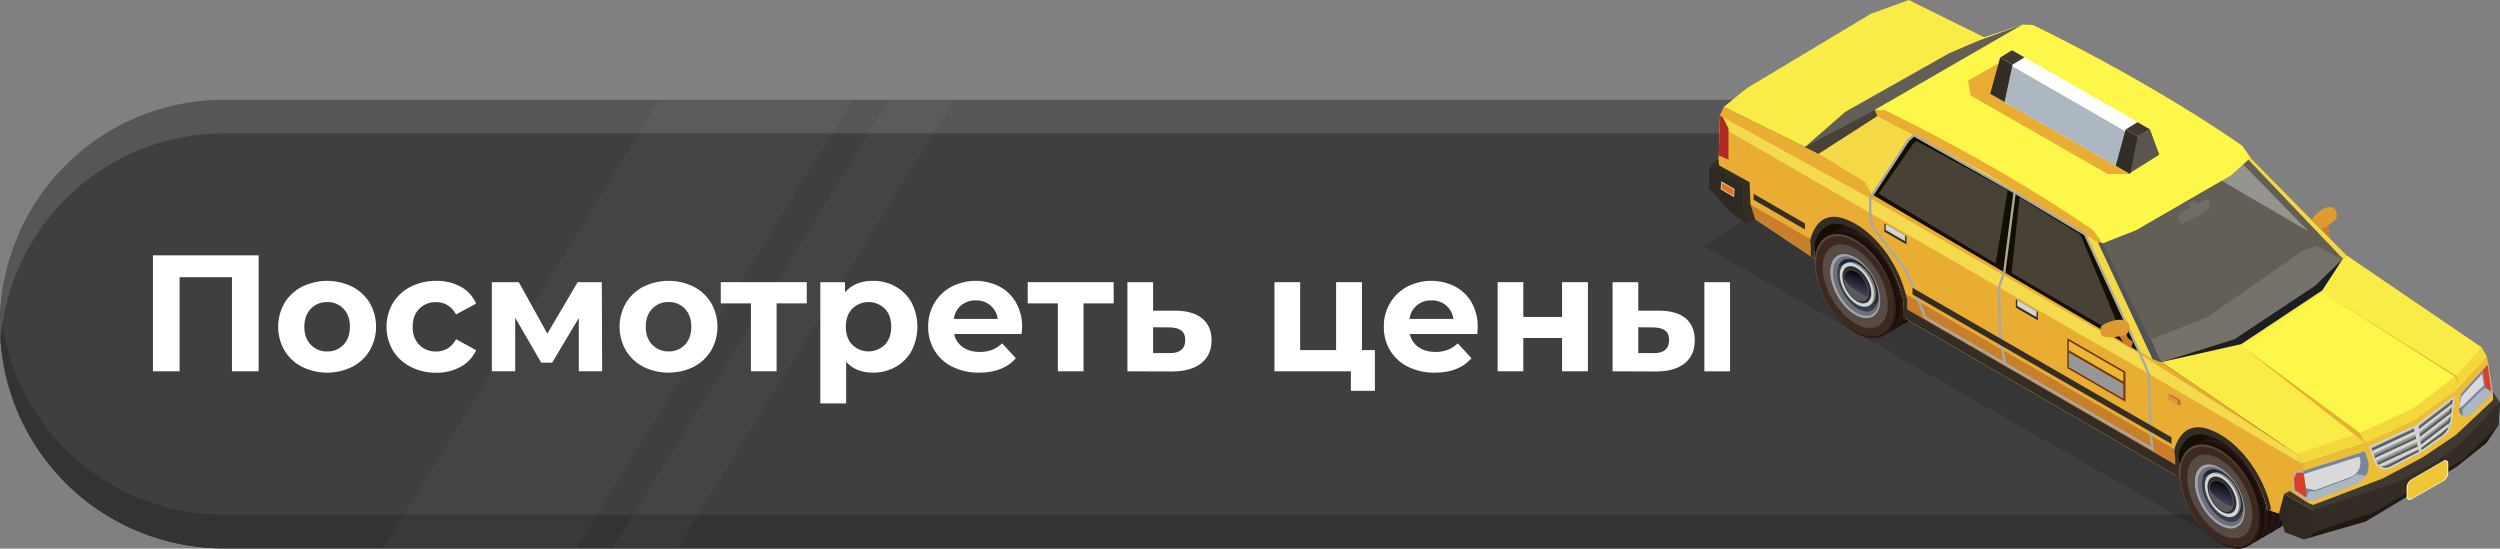 <?xml version="1.0" encoding="UTF-8"?> <svg xmlns="http://www.w3.org/2000/svg" xmlns:xlink="http://www.w3.org/1999/xlink" viewBox="0 0 2078.97 456.21"><rect x="0" y="0" width="2078.97" height="456.21" fill="#808080" stroke="none"/> <defs> <style>.cls-1{isolation:isolate;}.cls-2{fill:#3f3f3f;}.cls-3{fill:#333;}.cls-4{fill:#565656;}.cls-5{opacity:0.03;}.cls-6{fill:#fff;}.cls-7{opacity:0.15;}.cls-34,.cls-7{mix-blend-mode:multiply;}.cls-8{fill:#c87f29;}.cls-9{fill:#df9b2f;}.cls-10{fill:#332d26;}.cls-11{fill:#140e02;}.cls-12{fill:#1c0e0e;}.cls-13{fill:#292b2a;}.cls-14{fill:#261611;}.cls-15{fill:#58483f;}.cls-16{fill:#3c2a20;}.cls-17{fill:#574b46;}.cls-18{fill:#6d7176;}.cls-19{fill:#a4a6af;}.cls-20{fill:#353f4f;}.cls-21{fill:#1c2739;}.cls-22{fill:#282b2f;}.cls-23{fill:#42474c;}.cls-24{fill:#7e8184;}.cls-25{fill:#c5c7c8;}.cls-26{fill:#d4d6d7;}.cls-27{fill:#b53639;}.cls-28{fill:#d76e74;}.cls-29{fill:#ebb735;}.cls-30{fill:#3e4042;}.cls-31{fill:#82201d;}.cls-32{fill:#c8a13d;}.cls-33{fill:#505358;}.cls-35{fill:#a8a8a8;}.cls-36{fill:#ecbe37;}.cls-37{fill:#f4d83b;}.cls-38{fill:#f9ec46;}.cls-39{fill:#fcf748;}.cls-40{fill:#645f56;}.cls-41{fill:#6f6d65;}.cls-42{fill:#96948e;}.cls-43{fill:#e9ad33;}.cls-44{fill:#f4da4d;}.cls-45{fill:#adb7c2;}.cls-46{fill:#f4d845;}.cls-47{fill:#d3d4d3;}.cls-48{fill:#474136;}.cls-49{fill:#2f2921;}.cls-50{fill:#b22923;}.cls-51{fill:#201a12;}.cls-52{fill:#7e8080;}.cls-53{fill:#2f2f31;}.cls-54{fill:#59595b;}.cls-55,.cls-56{mix-blend-mode:screen;}.cls-55{fill:url(#Ѕезым_нный_градиент_7);}.cls-56{fill:url(#Ѕезым_нный_градиент_7-2);}.cls-57{fill:#3f3931;}.cls-58{fill:#969896;}.cls-59{fill:#5a5c5a;}.cls-60{fill:#78869a;}.cls-61{fill:#dad9db;}.cls-62{fill:#da3e24;}.cls-63{fill:#76726a;}.cls-64{fill:#1b1e22;}.cls-65{fill:#d2d4d8;}.cls-66{fill:#e1731b;}.cls-67{fill:#c6733d;}.cls-68{fill:#e59240;}.cls-69{fill:#bf5e23;}.cls-70{fill:#733711;}.cls-71{fill:#ecb731;}.cls-72{fill:#5a554e;}.cls-73{fill:#f6f0bd;}.cls-74{fill:#f0c634;}</style> <linearGradient id="Ѕезым_нный_градиент_7" x1="1549.76" y1="218.89" x2="1528.76" y2="279.46" gradientUnits="userSpaceOnUse"> <stop offset="0.12"></stop> <stop offset="0.2" stop-color="#161621"></stop> <stop offset="0.34" stop-color="#35364f"></stop> <stop offset="0.47" stop-color="#4f5176"></stop> <stop offset="0.61" stop-color="#636594"></stop> <stop offset="0.74" stop-color="#7174aa"></stop> <stop offset="0.87" stop-color="#7a7db7"></stop> <stop offset="0.98" stop-color="#7d80bb"></stop> </linearGradient> <linearGradient id="Ѕезым_нный_градиент_7-2" x1="1853.38" y1="393.84" x2="1832.39" y2="454.4" xlink:href="#Ѕезым_нный_градиент_7"></linearGradient> </defs> <title>Button3</title> <g class="cls-1"> <g id="Слой_15" data-name="Слой 15"> <path class="cls-2" d="M1858.39,456H186A186,186,0,0,1,0,270H0A186,186,0,0,1,186,84H1644.27Z"></path> <path class="cls-3" d="M1859.39,456H186A186,186,0,0,1,0,270q0-7.06.52-14C7.68,352.19,88,428,186,428H1850.45Z"></path> <path class="cls-4" d="M1754.39,83H186A186,186,0,0,0,0,269q0,7.06.52,14C7.68,186.81,88,111,186,111H1803.39Z"></path> <g class="cls-5"> <polygon class="cls-6" points="479.25 456 318.25 456 548.53 83 709.53 83 479.25 456"></polygon> <polygon class="cls-6" points="563.25 456 509.25 456 739.53 83 793.53 83 563.25 456"></polygon> </g> <polygon class="cls-7" points="1590.91 103.9 1505.09 146.69 1416.5 204.6 1858.39 456 1938.39 399 2029.39 367 1590.91 103.9"></polygon> <g id="_Группа_" data-name="&lt;Группа&gt;"> <path id="_Контур_" data-name="&lt;Контур&gt;" class="cls-8" d="M1935.92,187.1c0-.17-.05-.28,0-.3a10.56,10.56,0,0,1-1.43.88,4.86,4.86,0,0,0-3.14.52,1.34,1.34,0,0,0-.72,1.39,8.3,8.3,0,0,0,.4,2,7.8,7.8,0,0,1,.72,3.24,35.8,35.8,0,0,1-.72,3.57c-.07.35-.34,1-.22,1.31.18.5,1,.75,1.37,1,.64.41,1.26.83,1.91,1.22s.71.44,1-.26c.69-1.76,1.54-3.47,2.2-5.24a6.51,6.51,0,0,0-.17-3c-.15-1.14-.32-2.28-.52-3.41-.1-.56-.21-1.13-.33-1.69C1936.22,188.28,1936,187.53,1935.92,187.1Z"></path> <path id="_Контур_2" data-name="&lt;Контур&gt;" class="cls-9" d="M1935.81,172.26c7.86-1.57,8.6,8.48,6.41,10.45-5.41,4.88-9.72,7.25-12.37,8.25-4,1.5-6.4,2.53-8.69-4.82C1920.44,183.81,1928.6,173.69,1935.81,172.26Z"></path> </g> <polygon class="cls-10" points="2067.51 368.53 2049.95 357.99 2046.21 334.38 2043.71 315.73 2077.57 335.74 2077.57 353.83 2067.51 368.53"></polygon> <polygon class="cls-11" points="1509.12 215.26 1532.35 203.3 1613.98 251.38 1812.34 396.97 1833.59 381.6 1899.33 418.18 1901.73 341.15 1497.92 136.51 1509.12 215.26"></polygon> <path id="_Контур_3" data-name="&lt;Контур&gt;" class="cls-12" d="M1517.69,197.59l22,38.71,3.39,6,24.15,36.32s12.91-7.53,23-13.38c1-.58,2-1.16,2.93-1.69l.16-.08c5.41-3.74,8.72-10.95,8.72-20.92a50.45,50.45,0,0,0-.68-8.22,75.08,75.08,0,0,0-10.75-27.4c-5.92-9.44-13.69-17.59-22.24-22.49-8.3-4.79-15.89-5.72-21.78-3.42-1,.61-2.13,1.32-3.42,2.13C1533.93,188.61,1517.69,197.59,1517.69,197.59Z"></path> <path id="_Контур_4" data-name="&lt;Контур&gt;" class="cls-12" d="M1536.18,238.29l6.89,4,22.23,12.82,36-20.79a75.08,75.08,0,0,0-10.75-27.4l-50.9,29.4Z"></path> <path id="_Контур_5" data-name="&lt;Контур&gt;" class="cls-13" d="M1598.63,244.58c0-21.34-15.08-47.35-33.68-58.09Z"></path> <g id="_Группа_2" data-name="&lt;Группа&gt;"> <path id="_Контур_6" data-name="&lt;Контур&gt;" class="cls-14" d="M1561.81,188.19c-10-5.78-19-6-25.16-1.57-.28.2-.64.44-1,.7,6-2.88,14-2.14,22.82,3,18.6,10.74,33.68,36.75,33.68,58.09,0,9.91-3.27,17-8.62,20.78l2.14-1.22c6.09-3.48,9.86-11,9.86-21.64C1595.49,224.94,1580.41,198.93,1561.81,188.19Z"></path> </g> <g id="_Группа_3" data-name="&lt;Группа&gt;"> <path id="_Контур_7" data-name="&lt;Контур&gt;" class="cls-14" d="M1555.71,191.73c-10-5.77-19-6-25.16-1.57l-1,.7c6-2.88,14-2.13,22.82,2.95,18.6,10.74,33.68,36.75,33.68,58.09,0,9.91-3.28,17-8.62,20.79.86-.5,1.58-.92,2.14-1.23,6.09-3.48,9.86-11,9.86-21.63C1589.39,228.48,1574.31,202.47,1555.71,191.73Z"></path> </g> <g id="_Группа_4" data-name="&lt;Группа&gt;"> <path id="_Контур_8" data-name="&lt;Контур&gt;" class="cls-14" d="M1549.61,195.28c-10-5.78-19-6-25.16-1.58-.29.21-.65.45-1,.71,6-2.89,14-2.14,22.82,2.94,18.6,10.74,33.68,36.75,33.68,58.1,0,9.91-3.28,17-8.62,20.78l2.13-1.23c6.1-3.47,9.87-11,9.87-21.63C1583.29,232,1568.21,206,1549.61,195.28Z"></path> </g> <path class="cls-15" d="M1509.12,218.47c0,21.34,15.08,47.35,33.67,58.08s33.68,2.15,33.68-19.2-15.08-47.34-33.68-58.08S1509.12,197.13,1509.12,218.47Z"></path> <path class="cls-16" d="M1510.08,219.79c0,20.92,14.78,46.41,33,56.94s33,2.09,33-18.82-14.78-46.41-33-56.94S1510.08,198.87,1510.08,219.79Z"></path> <path class="cls-14" d="M1541.77,275.24c18.6,10.74,33.67,2.14,33.67-19.2,0-13.72-6.23-29.37-15.63-41.65,10,12.47,16.66,28.75,16.66,43,0,21.35-15.08,29.94-33.68,19.2a63.25,63.25,0,0,1-18-16.44A62.25,62.25,0,0,0,1541.77,275.24Z"></path> <ellipse class="cls-17" cx="1542.79" cy="237.91" rx="22.03" ry="38.15" transform="translate(90.83 811.15) rotate(-30.31)"></ellipse> <path class="cls-18" d="M1522.1,226c0,13.12,9.26,29.1,20.69,35.7s20.7,1.31,20.7-11.8-9.27-29.1-20.7-35.7S1522.1,212.85,1522.1,226Z"></path> <path class="cls-19" d="M1522.1,226c0,13.12,9.26,29.1,20.69,35.7s20.7,1.31,20.7-11.8-9.27-29.1-20.7-35.7S1522.1,212.85,1522.1,226Zm2.13.73c0-12.21,8.63-17.13,19.27-11s19.28,21,19.28,33.25-8.63,17.13-19.28,11S1524.23,238.91,1524.23,226.69Z"></path> <path class="cls-20" d="M1527.89,227.38c0,10.79,7.63,23.93,17,29.36,8.69,5,15.86,1.67,16.89-7.4a18.92,18.92,0,0,0,.13-2.31c0-7.28-3.47-15.63-8.62-22a31.14,31.14,0,0,0-8.4-7.4C1535.52,212.24,1527.89,216.59,1527.89,227.38Z"></path> <path class="cls-21" d="M1546.35,221.82c-5.6-3.23-12.67-3.23-17.47-.43,2.35-6.21,8.64-8,16-3.72s13.45,13,15.89,21.77C1557.81,232.15,1552.46,225.35,1546.35,221.82Z"></path> <path class="cls-22" d="M1536.71,229.73c0,8.2,5.79,18.2,12.94,22.34,5.58,3.21,10.34,1.91,12.16-2.73a18.92,18.92,0,0,0,.13-2.31c0-7.28-3.47-15.63-8.62-22a20.24,20.24,0,0,0-3.67-2.72C1542.5,218.22,1536.71,221.52,1536.71,229.73Z"></path> <path id="_Контур_9" data-name="&lt;Контур&gt;" class="cls-23" d="M1559.48,241.24c0,.26,0,.52,0,.77a9.26,9.26,0,0,1-1,3.91h0c-1.73,3.31-5.54,4.11-10,1.57-6.08-3.51-11-12-11-18.95,0-3.76,1.43-6.3,3.71-7.28a1.39,1.39,0,0,1,.28-.12,7.37,7.37,0,0,1,5.4.35,12.44,12.44,0,0,1,1.6.79c4.62,2.67,8.55,8.21,10.19,13.77a20.44,20.44,0,0,1,.69,3.43A17.27,17.27,0,0,1,1559.48,241.24Z"></path> <path id="_Контур_10" data-name="&lt;Контур&gt;" class="cls-24" d="M1558.78,241.76c0,.26,0,.52,0,.77a9.33,9.33,0,0,1-1,3.91l0,0c-1.73,3.31-5.54,4.1-10,1.56-6.08-3.51-11-12-11-19,0-3.75,1.43-6.3,3.71-7.28a1.24,1.24,0,0,1,.28-.11,7.27,7.27,0,0,1,5.4.35,13.76,13.76,0,0,1,1.6.78c4.62,2.67,8.56,8.22,10.19,13.77a19.49,19.49,0,0,1,.69,3.43A17.44,17.44,0,0,1,1558.78,241.76Z"></path> <polygon id="_Контур_11" data-name="&lt;Контур&gt;" class="cls-23" points="1552.4 238.38 1555.03 243.64 1553.02 244.93 1542.86 225.97 1544.87 224.68 1552.4 238.38"></polygon> <polygon id="_Контур_12" data-name="&lt;Контур&gt;" class="cls-25" points="1548.49 235.88 1553.02 244.93 1550.82 245.9 1540.83 227.46 1542.86 225.97 1548.49 235.88"></polygon> <path id="_Контур_13" data-name="&lt;Контур&gt;" class="cls-18" d="M1555,236.54a3.85,3.85,0,0,1-1.07,3,21.54,21.54,0,0,1-3.18,2l-7.18-12.32a17.94,17.94,0,0,0,2.44-1.46c.92-.78,2.34-.81,3.93.11A11.14,11.14,0,0,1,1555,236.54Z"></path> <path id="_Контур_14" data-name="&lt;Контур&gt;" class="cls-25" d="M1552.3,238.21c0,3.21-2.27,4.5-5.06,2.89a11.14,11.14,0,0,1-5.06-8.73c0-3.21,2.26-4.5,5.06-2.89A11.17,11.17,0,0,1,1552.3,238.21Z"></path> <path id="_Контур_15" data-name="&lt;Контур&gt;" class="cls-18" d="M1549.65,236.61a1.63,1.63,0,0,1-.45,1.25,9.23,9.23,0,0,1-1.35.84l-3-5.22a7.55,7.55,0,0,0,1-.62,1.42,1.42,0,0,1,1.67,0A4.73,4.73,0,0,1,1549.65,236.61Z"></path> <path id="_Контур_16" data-name="&lt;Контур&gt;" class="cls-26" d="M1548.49,237.32c0,1.35-1,1.9-2.14,1.22a4.73,4.73,0,0,1-2.15-3.7c0-1.36,1-1.91,2.15-1.23A4.76,4.76,0,0,1,1548.49,237.32Z"></path> <path id="_Контур_17" data-name="&lt;Контур&gt;" class="cls-12" d="M1820.85,372.54l22,38.7,3.39,6,24.15,36.32s12.91-7.53,23-13.38c1-.58,2-1.16,2.93-1.69l.16-.08c5.41-3.74,8.72-10.95,8.72-20.92a50.45,50.45,0,0,0-.68-8.22,75.08,75.08,0,0,0-10.75-27.4c-5.92-9.44-13.69-17.59-22.24-22.49-8.3-4.79-15.89-5.72-21.78-3.42-1,.61-2.13,1.32-3.42,2.13C1837.09,363.55,1820.85,372.54,1820.85,372.54Z"></path> <path id="_Контур_18" data-name="&lt;Контур&gt;" class="cls-12" d="M1839.34,413.24l6.89,4L1868.46,430l36-20.79a75.08,75.08,0,0,0-10.75-27.4l-50.9,29.39Z"></path> <path id="_Контур_19" data-name="&lt;Контур&gt;" class="cls-13" d="M1901.79,419.52c0-21.33-15.08-47.35-33.68-58.08Z"></path> <g id="_Группа_5" data-name="&lt;Группа&gt;"> <path id="_Контур_20" data-name="&lt;Контур&gt;" class="cls-14" d="M1865,363.14c-10-5.78-19-6-25.16-1.57-.28.2-.64.44-1,.7,6-2.88,14-2.14,22.82,3,18.6,10.74,33.68,36.74,33.68,58.09,0,9.91-3.27,17-8.62,20.78l2.14-1.23c6.09-3.47,9.86-11,9.86-21.63C1898.65,399.89,1883.57,373.88,1865,363.14Z"></path> </g> <g id="_Группа_6" data-name="&lt;Группа&gt;"> <path id="_Контур_21" data-name="&lt;Контур&gt;" class="cls-14" d="M1858.87,366.68c-10-5.77-19-6-25.16-1.57l-1,.7c6-2.88,14-2.13,22.82,2.95,18.6,10.74,33.68,36.75,33.68,58.09,0,9.91-3.28,17-8.62,20.78l2.14-1.22c6.09-3.48,9.86-11,9.86-21.63C1892.55,403.43,1877.47,377.42,1858.87,366.68Z"></path> </g> <g id="_Группа_7" data-name="&lt;Группа&gt;"> <path id="_Контур_22" data-name="&lt;Контур&gt;" class="cls-14" d="M1852.77,370.23c-10-5.78-19-6-25.16-1.58-.29.21-.64.45-1,.71,6-2.89,14-2.14,22.82,2.94,18.6,10.74,33.68,36.75,33.68,58.1,0,9.91-3.28,17-8.62,20.78l2.13-1.23c6.1-3.47,9.87-11,9.87-21.63C1886.45,407,1871.37,381,1852.77,370.23Z"></path> </g> <path class="cls-15" d="M1812.28,393.42c0,21.34,15.08,47.35,33.67,58.08s33.68,2.14,33.68-19.2S1864.55,385,1846,374.22,1812.28,372.08,1812.28,393.42Z"></path> <ellipse class="cls-16" cx="1846.25" cy="413.8" rx="26.87" ry="46.54" transform="translate(43.54 988.35) rotate(-30.31)"></ellipse> <path class="cls-14" d="M1844.93,450.19c18.6,10.74,33.67,2.14,33.67-19.2,0-13.72-6.23-29.37-15.63-41.65,10,12.47,16.66,28.75,16.66,43,0,21.34-15.08,29.94-33.68,19.2a63.25,63.25,0,0,1-18-16.44A62.25,62.25,0,0,0,1844.93,450.19Z"></path> <path class="cls-17" d="M1818.89,397.24c0,17.15,12.12,38.05,27.06,46.67s27.07,1.73,27.07-15.42-12.12-38.05-27.07-46.68S1818.89,380.08,1818.89,397.24Z"></path> <path class="cls-18" d="M1825.26,400.91c0,13.12,9.26,29.1,20.69,35.7s20.7,1.31,20.7-11.8-9.27-29.1-20.7-35.7S1825.26,387.8,1825.26,400.91Z"></path> <path class="cls-19" d="M1825.26,400.91c0,13.12,9.26,29.1,20.69,35.7s20.7,1.31,20.7-11.8-9.27-29.1-20.7-35.7S1825.26,387.8,1825.26,400.91Zm2.13.73c0-12.21,8.63-17.13,19.27-11s19.28,21,19.28,33.25-8.63,17.13-19.28,11S1827.39,413.86,1827.39,401.64Z"></path> <path class="cls-20" d="M1831.05,402.33c0,10.79,7.63,23.93,17,29.36,8.69,5,15.86,1.67,16.89-7.4a18.92,18.92,0,0,0,.13-2.31c0-7.28-3.47-15.63-8.62-22a31,31,0,0,0-8.4-7.4C1838.68,387.19,1831.05,391.54,1831.05,402.33Z"></path> <path class="cls-21" d="M1849.51,396.77c-5.6-3.23-12.67-3.23-17.47-.43,2.35-6.21,8.64-8,16-3.72s13.45,13,15.89,21.77C1861,407.1,1855.62,400.3,1849.51,396.77Z"></path> <path class="cls-22" d="M1839.87,404.68c0,8.2,5.79,18.2,12.94,22.33,5.59,3.22,10.34,1.92,12.16-2.72a18.92,18.92,0,0,0,.13-2.31c0-7.28-3.47-15.63-8.62-22a20.24,20.24,0,0,0-3.67-2.72C1845.66,393.17,1839.87,396.47,1839.87,404.68Z"></path> <path id="_Контур_23" data-name="&lt;Контур&gt;" class="cls-23" d="M1862.64,416.19c0,.26,0,.52,0,.76a9.27,9.27,0,0,1-1,3.92h0c-1.73,3.31-5.54,4.11-10,1.57-6.08-3.51-11-12-11-18.95,0-3.76,1.43-6.3,3.71-7.28a1.69,1.69,0,0,1,.28-.12,7.37,7.37,0,0,1,5.4.35,12.44,12.44,0,0,1,1.6.79c4.62,2.67,8.55,8.21,10.19,13.77a20.44,20.44,0,0,1,.69,3.43A17.11,17.11,0,0,1,1862.64,416.19Z"></path> <path id="_Контур_24" data-name="&lt;Контур&gt;" class="cls-24" d="M1861.94,416.71c0,.26,0,.52,0,.77a9.33,9.33,0,0,1-1,3.91h0c-1.74,3.32-5.55,4.11-10,1.57-6.08-3.51-11-12-11-19,0-3.76,1.43-6.3,3.71-7.28a1.24,1.24,0,0,1,.28-.11,7.27,7.27,0,0,1,5.4.35,13.76,13.76,0,0,1,1.6.78c4.62,2.67,8.56,8.22,10.19,13.77a19.49,19.49,0,0,1,.69,3.43A17.44,17.44,0,0,1,1861.94,416.71Z"></path> <polygon id="_Контур_25" data-name="&lt;Контур&gt;" class="cls-23" points="1855.56 413.33 1858.19 418.59 1856.18 419.88 1846.02 400.92 1848.03 399.63 1855.56 413.33"></polygon> <polygon id="_Контур_26" data-name="&lt;Контур&gt;" class="cls-25" points="1851.65 410.83 1856.18 419.88 1853.98 420.85 1843.99 402.41 1846.02 400.92 1851.65 410.83"></polygon> <path id="_Контур_27" data-name="&lt;Контур&gt;" class="cls-18" d="M1858.19,411.49a3.85,3.85,0,0,1-1.07,3,21.54,21.54,0,0,1-3.18,2l-7.18-12.32a17.94,17.94,0,0,0,2.44-1.46c.93-.78,2.34-.81,3.93.11A11.13,11.13,0,0,1,1858.19,411.49Z"></path> <path id="_Контур_28" data-name="&lt;Контур&gt;" class="cls-25" d="M1855.46,413.16c0,3.21-2.27,4.5-5.06,2.89a11.16,11.16,0,0,1-5.06-8.73c0-3.21,2.26-4.5,5.06-2.89A11.17,11.17,0,0,1,1855.46,413.16Z"></path> <path id="_Контур_29" data-name="&lt;Контур&gt;" class="cls-18" d="M1852.81,411.56a1.63,1.63,0,0,1-.45,1.25,9.23,9.23,0,0,1-1.35.84l-3-5.22a7.55,7.55,0,0,0,1-.62,1.42,1.42,0,0,1,1.67.05A4.73,4.73,0,0,1,1852.81,411.56Z"></path> <path id="_Контур_30" data-name="&lt;Контур&gt;" class="cls-26" d="M1851.65,412.26c0,1.36-1,1.91-2.14,1.23a4.73,4.73,0,0,1-2.15-3.7c0-1.36,1-1.91,2.15-1.23A4.74,4.74,0,0,1,1851.65,412.26Z"></path> <path class="cls-27" d="M2073.46,330.65l-2.24,21.25-20-7.07-7.52-2.67-3.37-1.19a73.63,73.63,0,0,0-2.61-12.57c-6.08-20.45-20.61-40.77-37.56-50.56s-31.48-6.24-37.55,7.19a38.64,38.64,0,0,0-3,16c0,.75,0,1.49,0,2.22,0,3.05.07,5.93.16,8.66L1759.21,196.09l-16.14-9.32-5.51-3.61q.09-3.79.11-8.08v-2.21a68.75,68.75,0,0,0-3-19.45c-6.07-20.45-20.6-40.77-37.55-50.56s-31.48-6.25-37.56,7.2a38.76,38.76,0,0,0-3,15.94c0,1.42,0,2.8,0,4.15L1653.3,128l-50.18-33.51-14.27-20.34-2.28-3.25-.44-3.22-3-21.71,1-38.76L1587.44,0l69.94,34.58L1666.2,39,1684,25.55l-2.06-5.14,8.78.33C1797.31,72.88,1864.35,121,1864.35,121l7.15,10.26-3.78-.6,1.69,1.8,71.51,76,10.35,3.79,112.54,76.63,4.48,7.95Z"></path> <polygon class="cls-28" points="1586.66 8.65 1710.49 76.78 1933.86 205.74 2065.53 297.59 2060.19 299.64 1940.84 222.03 1583.93 15.96 1586.66 8.65"></polygon> <polygon class="cls-29" points="2073.26 329.31 2061.29 321.45 2057.93 298.17 2062.35 298.81 2069.2 302.76 2073.26 329.31"></polygon> <polygon class="cls-28" points="1867.71 130.64 1773.78 72.45 1683.99 25.56 1666.2 38.95 1709.97 72.37 1940.92 208.44 1867.71 130.64"></polygon> <ellipse class="cls-30" cx="1697.09" cy="149.44" rx="27.78" ry="48.11" transform="translate(156.57 876.92) rotate(-30.31)"></ellipse> <ellipse class="cls-30" cx="2000.16" cy="324.42" rx="27.78" ry="48.11" transform="translate(109.69 1053.81) rotate(-30.31)"></ellipse> <path class="cls-31" d="M1659.53,110.06a38.76,38.76,0,0,0-3,15.94c0,1.42,0,2.8,0,4.15L1653.3,128l-50.18-33.51L1586.57,70.9l-.44-3.22Z"></path> <path class="cls-31" d="M1959.58,303.2c0,3.05.07,5.93.16,8.66l-216.67-125.1-2.31-1.51-3.2-2.09c.08-3.17.11-6.6.11-10.29a69.11,69.11,0,0,0-3-19.45l228,131.62a38.59,38.59,0,0,0-3,15.94C1959.57,301.73,1959.57,302.47,1959.58,303.2Z"></path> <path class="cls-28" d="M1959.74,311.86l-216.67-125.1-5.51-3.6q.09-3.79.11-8.08L1959.58,303.2C1959.6,306.25,1959.65,309.13,1959.74,311.86Z"></path> <polygon class="cls-10" points="1932.2 203.3 1710.57 72.73 1709.76 45.87 1714.43 41.46 1795.86 86.13 1856.87 123.92 1932.2 203.3"></polygon> <polygon class="cls-32" points="1579.16 47.63 1606.57 63.06 1606.57 79.67 1579.16 63.85 1579.16 47.63"></polygon> <polygon class="cls-10" points="1848.65 177.51 1830.28 166.9 1830.28 159.98 1848.65 170.59 1848.65 177.51"></polygon> <polygon class="cls-28" points="1847.51 174.88 1831.42 165.59 1831.42 160.64 1847.51 169.93 1847.51 174.88"></polygon> <polygon class="cls-10" points="1739.33 114.4 1720.95 103.79 1720.95 96.86 1739.33 107.47 1739.33 114.4"></polygon> <polygon class="cls-28" points="1738.19 111.76 1722.09 102.47 1722.09 97.52 1738.19 106.82 1738.19 111.76"></polygon> <polygon class="cls-28" points="1921.45 219.54 1873.11 191.63 1873.11 216.65 1921.45 244.56 1921.45 219.54"></polygon> <polygon class="cls-33" points="1713.63 49 1716.18 72.16 1813.52 130.38 1792.53 87.28 1716.74 46.24 1713.63 49"></polygon> <polygon class="cls-33" points="1951.27 212.24 1871.5 131.25 1867.71 130.64 1940.92 208.44 1951.27 212.24"></polygon> <polygon class="cls-33" points="1681.92 20.41 1654.91 33.37 1666.2 38.95 1683.99 25.56 1681.92 20.41"></polygon> <g class="cls-34"> <path class="cls-35" d="M1938,289.71,1747.61,179.77l-.1-.44L1738.77,138,1710,99.49l-1.75-11V76.07l.56-30.64,5.51-5.21,82.07,45,61.26,38,77.18,82.12,7.06,16.65,1.56,51.71ZM1749.38,178.47l187.54,108.27,4.46-13.33-1.54-51.16L1933,206.3l-76.77-81.59L1795.33,87l-80.74-44.3-3.84,3.62-.55,29.78v12.2l1.71,10.64,28.78,38.42Z"></path> </g> <g class="cls-34"> <polygon class="cls-35" points="1824.9 222.73 1822.9 222.57 1824.79 199.04 1823.72 155.01 1819.65 137.79 1794.95 86.57 1796.77 85.69 1821.53 137.13 1825.71 154.76 1826.8 199.1 1824.9 222.73"></polygon> </g> <polygon class="cls-10" points="1606.57 60.49 1581.92 46.26 1579.16 47.63 1579.16 63.85 1591.31 88.37 1604.53 97.28 1606.57 79.67 1606.57 60.49"></polygon> <polygon class="cls-10" points="1959.71 276.44 1744.36 152.11 1744.36 145.58 1959.71 269.91 1959.71 276.44"></polygon> <polygon class="cls-10" points="1612.25 77.32 1654.91 101.95 1654.91 93.94 1612.25 69.31 1612.25 77.32"></polygon> <path class="cls-28" d="M1740.91,173.08c0,4.4-.06,8.44-.15,12.17l-3.2-2.09c.08-3.17.11-6.6.11-10.29a69.11,69.11,0,0,0-3-19.45c-6.07-20.45-20.6-40.77-37.55-50.56s-31.49-6.24-37.56,7.2a38.76,38.76,0,0,0-3,15.94c0,1.42,0,2.8,0,4.15L1653.3,128c0-1.78,0-3.62,0-5.52a44.25,44.25,0,0,1,2.28-14.73c5.83-16.53,22.23-21.4,41.55-10.25s35.7,34.95,41.54,58.22A72.15,72.15,0,0,1,1740.91,173.08Z"></path> <path class="cls-28" d="M2043.69,342.16l-3.36-1.19a73.47,73.47,0,0,0-2.62-12.57c-6.07-20.45-20.6-40.77-37.55-50.56s-31.48-6.24-37.55,7.2a38.59,38.59,0,0,0-3,15.94c0,.75,0,1.49,0,2.22,0,3.05.07,5.93.16,8.66l-3.19-1.84c-.1-2.75-.17-5.63-.2-8.68,0-1.27,0-2.56,0-3.88a44.51,44.51,0,0,1,2.28-14.73c5.84-16.53,22.24-21.4,41.55-10.25s35.71,34.95,41.54,58.22A75.83,75.83,0,0,1,2043.69,342.16Z"></path> <polygon class="cls-32" points="1591.31 18.06 1591.31 43.87 1583.28 40.42 1584.16 7.21 1586.66 8.65 1591.31 18.06"></polygon> <polygon class="cls-36" points="1966.94 368.55 1914.36 385.68 1920.01 421.48 1978.14 399.87 2038.73 363.83 2073.26 332.58 2073.26 329.31 2068.29 296.81 2046.04 321.65 1966.94 368.55"></polygon> <polygon class="cls-37" points="1909.87 377.74 1914.36 385.68 1966.94 368.55 2008.89 348.85 2046.04 321.65 2068.29 296.81 2063.81 288.86 1909.87 377.74"></polygon> <polygon class="cls-38" points="1951.27 212.24 1797.33 301.11 1909.87 377.74 1962.4 360 2006.84 339.37 2041.51 313.11 2063.81 288.86 1951.27 212.24"></polygon> <polygon class="cls-39" points="2041.51 313.11 2006.84 339.37 1962.4 360 1864.76 288.23 1932.2 243.47 2041.51 313.11"></polygon> <polygon class="cls-40" points="1797.33 301.11 1858.19 282.01 1924.11 238.7 1951.27 212.24 1871.5 131.25 1748.52 202.25 1797.33 301.11"></polygon> <polygon class="cls-41" points="1824.69 167.13 1827.04 169.52 1833.35 166.35 1836.32 166.12 1838.11 170.23 1837.54 172.98 1829.55 178.9 1815.2 185.78 1813.04 185.1 1811.35 180.13 1813.38 177.11 1821.86 172.47 1819.55 170.16 1822.35 167.6 1824.69 167.13"></polygon> <polygon class="cls-42" points="1802.47 93.22 1826.73 138.21 1919.72 192.44 1853.08 124.18 1802.47 93.22"></polygon> <polygon class="cls-38" points="1587.44 0 1555.98 11.37 1452.63 73.36 1433.5 88.88 1500.97 122.24 1654.91 33.37 1587.44 0"></polygon> <path class="cls-39" d="M1871.5,131.25l-2.09,1.2-14.21,13.28-79.09,45.66-27.59,10.87L1558.93,91.42l23.59-21.16L1651,30.69l30.89-10.28,8.78.33C1797.31,72.88,1864.35,121,1864.35,121Z"></path> <path class="cls-43" d="M1919.48,416.43l4.34,20.57-20-7.07-15.45-5.25-3.36-1.2c-.48-4.13,0-2-1.23-6.21-6.07-20.45-20.87-42.31-37.83-52.09s-31.21-4.71-37.28,8.73c-2,4.33,3.5,5.91,3.5,12.18v2.21q0,4.57.17,8.67L1588.15,267.13l-5.51-3.6q.09-3.79.11-8.08v-2.21c0-6.27-.09-4.36-2-11-6.07-20.44-20.66-41.85-37.61-51.64s-31.42-5.16-37.49,8.28c-2,4.33,3.49,5.91,3.49,12.18,0,1.42,0,2.8,0,4.15l-3.23-2.16-50.18-33.51-23.07-19.82-.45-3.22-3-21.71,1-38.75,3.27-7.22,78.76,38.95L1561,96.56l-2.07-5.14,8.79.33C1674.32,143.89,1741.36,192,1741.36,192l7.16,10.25-3.79-.6,45.36,96.81,7.24,2.65,112.54,76.63,4.48,7.94Z"></path> <path class="cls-43" d="M1919.48,416.43l-5.12-30.75L1786.9,310.9,1430,104.84l-.8,30,3,21.71.45,3.22,23.07,19.83,50.18,33.5,3.23,2.16c0-1.35,0-2.73,0-4.15,0-6.27-5.45-7.85-3.49-12.18,6.07-13.44,20.53-18.07,37.49-8.28s31.54,31.2,37.61,51.64c2,6.59,2,4.68,2,11v2.21q0,4.29-.11,8.08l5.51,3.6L1812.34,397q-.13-4.1-.17-8.67v-2.21c0-6.27-5.45-7.85-3.5-12.18,6.07-13.44,20.33-18.53,37.28-8.73s31.76,31.64,37.83,52.09c1.25,4.21.75,2.08,1.23,6.21l3.36,1.2,15.45,5.25,20,7.07Z"></path> <polygon class="cls-44" points="1432.72 97.53 1556.56 165.66 1779.92 294.62 1909.87 377.74 1914.36 385.68 1786.9 310.9 1429.99 104.84 1432.72 97.53"></polygon> <polygon class="cls-45" points="1919.05 416.43 1907.06 408.27 1906.61 397.86 1909.36 391.54 1915.27 391.64 1919.05 416.43"></polygon> <polygon class="cls-46" points="1744.72 201.65 1650.8 143.46 1561 96.56 1512.26 127.82 1550.89 151.33 1556.64 161.6 1790.09 298.45 1744.72 201.65"></polygon> <path class="cls-8" d="M1505.6,198.93c-2,4.33,3.49,5.91,3.49,12.18,0,1.42,0,2.8,0,4.15l-3.23-2.16-50.18-33.51-23.07-19.82-.45-3.22Z"></path> <path class="cls-8" d="M1812.17,388.3q0,4.57.17,8.67L1588.15,267.13l-2.31-1.51-3.2-2.09c.08-3.18.11-6.6.11-10.29,0-6.27-.09-4.36-2-11l228,131.62c-2,4.33,3.5,5.91,3.5,12.18Z"></path> <path class="cls-10" d="M1812.34,397,1588.15,267.13l-5.51-3.6q.09-3.79.11-8.08L1812.17,388.3Q1812.2,392.88,1812.34,397Z"></path> <polygon class="cls-11" points="1778.27 292.18 1556.64 161.6 1586.77 116.88 1591.45 112.47 1675.35 159.98 1733.88 194.93 1778.27 292.18"></polygon> <polygon class="cls-10" points="1694.71 266.39 1676.34 255.78 1676.34 248.86 1694.71 259.47 1694.71 266.39"></polygon> <polygon class="cls-47" points="1693.58 263.75 1677.48 254.46 1677.48 249.51 1693.58 258.81 1693.58 263.75"></polygon> <polygon class="cls-10" points="1585.39 203.27 1567.02 192.66 1567.02 185.74 1585.39 196.35 1585.39 203.27"></polygon> <polygon class="cls-47" points="1584.25 200.63 1568.16 191.34 1568.16 186.4 1584.25 195.69 1584.25 200.63"></polygon> <polygon class="cls-48" points="1679.48 164.22 1672.8 227.08 1765.79 281.32 1730.09 195.18 1679.48 164.22"></polygon> <polygon class="cls-48" points="1590.64 120.01 1562.24 161.03 1659.58 219.25 1669.54 158.28 1593.75 117.25 1590.64 120.01"></polygon> <polygon class="cls-33" points="1797.33 301.11 1748.52 202.25 1744.72 201.65 1790.09 298.45 1797.33 301.11"></polygon> <polygon class="cls-48" points="1558.93 91.42 1500.97 122.24 1512.26 127.82 1561 96.56 1558.93 91.42"></polygon> <g class="cls-34"> <path class="cls-35" d="M1791.37,375.24,1600.29,264.92l-.13-.32-15.27-37.67L1556,188.37l-1.76-11.05V164.65l.16-.25,31.5-48.07,5.38-5.11,84.54,47.89,58.82,35.12.13.28,46,99.69,7.07,16.67,1.55,51.53ZM1601.89,263.53l186.88,107.89-1.31-8.84-1.56-51.46L1779,295l-45.9-99.38-58.27-34.79-83.24-47.14-4.13,3.91-31.19,47.64v11.91L1558,187.8l28.73,38.25Z"></path> </g> <g class="cls-34"> <polygon class="cls-35" points="1666.47 302.74 1662.49 283 1661.4 238.5 1665.74 226.11 1674.35 159.85 1676.35 160.11 1667.69 226.57 1663.42 238.82 1664.48 282.78 1668.43 302.34 1666.47 302.74"></polygon> </g> <polygon class="cls-10" points="1421.28 140.46 1425.68 134.37 1429.19 132.75 1429.19 134.84 1429.57 137.54 1454.94 151.52 1455.7 170.12 1459.51 182.13 1453.17 186.34 1421.28 140.46"></polygon> <polygon class="cls-49" points="1448.68 153.31 1424.04 139.08 1421.28 140.46 1421.28 156.68 1439.96 177.42 1453.17 186.34 1448.68 172.5 1448.68 153.31"></polygon> <polygon class="cls-10" points="1805.78 369.15 1590.42 244.82 1590.42 239.33 1805.78 363.66 1805.78 369.15"></polygon> <polygon class="cls-10" points="1458.32 166.19 1500.97 190.82 1500.97 185.82 1458.32 161.19 1458.32 166.19"></polygon> <path class="cls-10" d="M1586,253.45c0,4.4-.06,8.44-.15,12.17l-3.2-2.09c.08-3.18.11-6.6.11-10.29,0-6.27-.09-4.36-2-11-6.07-20.44-20.6-40.76-37.55-50.55s-26.88-6.25-33,7.19c-2,4.33-1.11,5.91-1.11,12.18,0,1.42,0,2.8,0,4.15l-3.23-2.16q0-2.67,0-5.52c0-5.6-1.13-6.77.34-11,5.84-16.52,17.64-21.4,37-10.25s35.71,35,41.55,58.23C1586.17,250.49,1586,247.84,1586,253.45Z"></path> <path class="cls-10" d="M1888.37,424.68l-3.36-1.2c-.48-4.13,0-2-1.23-6.21-6.07-20.45-20.6-40.77-37.56-50.55s-27.36-6.25-33.43,7.19c-2,4.33-.62,5.91-.62,12.18v2.21q0,4.57.17,8.67l-3.19-1.85c-.11-2.74-.17-5.63-.2-8.68,0-1.26,0-2.55,0-3.88,0-5.6-1.61-6.77-.14-11,5.84-16.53,18.12-21.4,37.43-10.25s35.71,35,41.55,58.23C1888.73,423.43,1888,420.91,1888.37,424.68Z"></path> <polygon class="cls-50" points="1437.38 106.94 1437.38 132.75 1429.34 129.29 1430.23 96.08 1432.72 97.53 1437.38 106.94"></polygon> <polygon class="cls-40" points="1646.42 33.37 1620.95 44.24 1534.52 92.99 1500.97 122.24 1558.93 91.42 1681.92 20.41 1646.42 33.37"></polygon> <polygon class="cls-36" points="1920.01 421.48 1976.55 396.5 2037.13 360.46 2073.26 332.58 2071.22 351.9 2007.92 400.02 1923.82 437 1920.01 421.48"></polygon> <polygon class="cls-51" points="2078.97 334.65 2043.13 363.93 1976.48 403.25 1927.56 421.06 1923.63 424.61 1923.63 442.71 1915.7 448.58 1967.29 433.72 2043.04 388.14 2067.51 368.53 2077.57 352.94 2078.97 334.65"></polygon> <polygon class="cls-10" points="1923.63 424.61 1991.88 401.82 2038.5 374.33 2078.97 334.65 2077.57 353.83 2049.07 381.4 1976.11 425.17 1923.63 442.71 1923.63 424.61"></polygon> <polygon class="cls-49" points="1915.7 448.58 1900.16 442.71 1895.09 427.22 1899.45 410.81 1923.63 424.61 1923.63 442.71 1915.7 448.58"></polygon> <polygon class="cls-39" points="1864.35 120.99 1848.05 135.47 1768.96 181.13 1741.36 192 1748.52 202.26 1776.11 191.39 1855.2 145.72 1871.5 131.25 1864.35 120.99"></polygon> <path class="cls-52" d="M1531.42,227.87c0,9,6.37,20,14.24,24.57s14.24.9,14.24-8.12-6.37-20-14.24-24.57S1531.42,218.84,1531.42,227.87Z"></path> <path class="cls-47" d="M1529.93,228.57c0,9,6.37,20,14.24,24.57s14.24.9,14.24-8.12-6.37-20-14.24-24.57S1529.93,219.54,1529.93,228.57Z"></path> <path class="cls-53" d="M1532.12,229.84c0,7.63,5.4,16.94,12.05,20.78s12,.76,12-6.87-5.4-16.94-12-20.78S1532.12,222.2,1532.12,229.84Z"></path> <path class="cls-54" d="M1533.18,231.52c0,6.56,4.63,14.55,10.34,17.85s10.35.65,10.35-5.9-4.63-14.55-10.35-17.85S1533.18,225,1533.18,231.52Z"></path> <path class="cls-55" d="M1544.17,226.6s-6.35-4.55-9.4.44a8.17,8.17,0,0,0-1,5.2,32.1,32.1,0,0,0,8.66,8.67,84.43,84.43,0,0,0,10,5.79s2.16-4-.79-10.61C1548.1,228.22,1544.17,226.6,1544.17,226.6Z"></path> <path class="cls-52" d="M1835,402.82c0,9,6.37,20,14.24,24.57s14.24.9,14.24-8.13-6.37-20-14.24-24.56S1835,393.79,1835,402.82Z"></path> <path class="cls-47" d="M1833.55,403.52c0,9,6.37,20,14.24,24.57S1862,429,1862,420s-6.38-20-14.25-24.57S1833.55,394.49,1833.55,403.52Z"></path> <path class="cls-53" d="M1835.74,404.78c0,7.64,5.4,17,12,20.79s12,.76,12-6.87-5.39-16.94-12-20.78S1835.74,397.15,1835.74,404.78Z"></path> <path class="cls-54" d="M1836.8,406.47c0,6.56,4.63,14.55,10.35,17.85s10.34.65,10.34-5.9-4.63-14.55-10.34-17.85S1836.8,399.92,1836.8,406.47Z"></path> <path class="cls-56" d="M1847.79,401.54s-6.35-4.54-9.4.44a8.16,8.16,0,0,0-1,5.21,31.92,31.92,0,0,0,8.66,8.67,83.88,83.88,0,0,0,9.94,5.79s2.16-4-.78-10.61C1851.72,403.17,1847.79,401.54,1847.79,401.54Z"></path> <polygon class="cls-57" points="1899.45 410.81 1904.01 408.27 1919.32 418.18 1923.62 419.88 1981.61 397.81 2014.55 380.4 2042.19 361.76 2073.26 332.58 2073.26 329.31 2072.68 325.57 2078.97 334.65 2043.49 371.39 2021.77 386.18 1991.88 401.82 1923.63 424.61 1899.45 410.81"></polygon> <polygon class="cls-46" points="1951.27 212.24 1871.5 131.25 1869.41 132.45 1948.3 215.13 1951.27 212.24"></polygon> <path class="cls-47" d="M1983.86,390.36a9.84,9.84,0,0,1-9.23-6.47l-4.48-12.4,39.12-18,32.21-24.65-2.63,22.23a18,18,0,0,1-8.53,13.19l-17,12.07L1988.82,389a9.79,9.79,0,0,1-5,1.36Z"></path> <path class="cls-58" d="M2038.94,335.88l.27-.21-.37,3.12-.24,2.08-.32,2.67,0,.41-.32,2.67-.25,2.09-.26,2.18c0,.17,0,.33-.07.49a3.21,3.21,0,0,1-.07.43,15.46,15.46,0,0,1-.86,3.08,16.29,16.29,0,0,1-6.88,8.16l-17,12-24.43,12.65a8.42,8.42,0,0,1-9.59-.73,7.15,7.15,0,0,1-.57-.53,7.57,7.57,0,0,1-1.17-1.46,7.48,7.48,0,0,1-.8-1.63l-.06-.15-.62-1.72-.25-.68-.62-1.72-.67-1.86-.62-1.73-.25-.67L2011.38,357Z"></path> <polygon class="cls-58" points="2039.64 332.07 2039.53 332.99 2039.21 335.67 2011.38 356.97 1972.9 374.86 1971.96 372.25 2010.03 354.74 2039.64 332.07"></polygon> <polygon class="cls-59" points="2039.21 333.5 2038.84 336.62 2011.38 357.6 1973.77 375.09 1972.9 374.86 1972.18 373.02 2011.38 354.8 2038.94 333.7 2039.21 333.5"></polygon> <path class="cls-59" d="M2038,333.31l-1.92,16.24a16.41,16.41,0,0,1-7.88,12.16l-17,12-24.43,12.65a8.35,8.35,0,0,1-9.51-.68,8.35,8.35,0,0,0,10.84,2l24.42-12.64,17-12a16.41,16.41,0,0,0,7.88-12.15l2.23-18.83Z"></path> <polygon class="cls-59" points="2011.38 356.97 2038.94 335.88 2038.82 336.38 2010.03 358.38 1973.15 375.53 1972.9 374.86 2011.38 356.97"></polygon> <polygon class="cls-59" points="2038.6 340.88 2038.28 343.54 2038.24 343.95 2010.47 365.17 1975.31 381.52 1975.06 380.84 1974.44 379.12 2010.47 362.37 2038.6 340.88"></polygon> <path class="cls-59" d="M2037.67,348.71l-.26,2.18c0,.17,0,.33-.07.49a3.21,3.21,0,0,1-.07.43l-26.34,20.13L1978.53,387a7.15,7.15,0,0,1-.57-.53,7.57,7.57,0,0,1-1.17-1.46l34.14-15.87Z"></path> <polygon class="cls-47" points="2039.21 335.67 2038.84 338.79 2011.38 359.77 1973.77 377.26 1973.15 375.53 1972.9 374.86 2011.38 356.97 2038.94 335.88 2039.21 335.67"></polygon> <polygon class="cls-47" points="2038.28 343.54 2038.24 343.95 2037.92 346.62 2011.83 366.55 1975.93 383.24 1975.31 381.52 1975.06 380.84 2011.83 363.75 2038.28 343.54"></polygon> <path class="cls-47" d="M2037.34,351.38a3.21,3.21,0,0,1-.07.43,15.46,15.46,0,0,1-.86,3.08l-24.13,18.44-31.89,14.83a8.34,8.34,0,0,1-1.86-1.15,7.15,7.15,0,0,1-.57-.53l34.32-16Z"></path> <path class="cls-45" d="M1967.49,395.57a16.88,16.88,0,0,1-8.64,7.42l-35,13.44h-4.76l-.65-4.18-2.8-18.32-.35-2.29,51.26-16.21,2.18,6.1A16.86,16.86,0,0,1,1967.49,395.57Z"></path> <path class="cls-60" d="M1967.49,395.57l-7.69-1.14-5.51,3.34-29,10.62-5.3.39-1.59,3.47-.7,1.54-2.1-19.86-.09-.86-.26-1.43,51.26-16.21,2.18,6.1A16.86,16.86,0,0,1,1967.49,395.57Z"></path> <path class="cls-45" d="M2072.93,327.19,2054.53,345a5.78,5.78,0,0,1-6.52.73h0a5.84,5.84,0,0,1-3.15-6.13l0-.25,1.74-11.91,18-19.71,4.55-5Z"></path> <path class="cls-60" d="M2067,322.55l-2.33,1.1L2048,340.15v5.6h0a5.84,5.84,0,0,1-3.15-6.13l0-.25,1.74-11.91,18-19.71Z"></path> <path class="cls-61" d="M2065.59,320.32l-18.4,17.84a5.93,5.93,0,0,1-2.31,1.21l2-9.71,17.18-18.8Z"></path> <path class="cls-61" d="M1962.61,381.85h0a12.94,12.94,0,0,1-8.18,14.95l-29.34,10.76-7.63-1.53-1.5-11.81,45.9-14.51Z"></path> <polygon class="cls-62" points="2064.65 307.75 2066.98 322.55 2071.76 325.57 2068.66 303.36 2064.65 307.75"></polygon> <polygon class="cls-62" points="1914.36 393.07 1909.87 393.07 1907.6 398.13 1908.33 407.56 1917.72 413.78 1917.46 406.03 1915.52 393.07 1914.36 393.07"></polygon> <polygon class="cls-63" points="1946.25 215.13 1926.84 204.62 1915.1 208.44 1835.74 263.75 1789.4 282.15 1790.97 288.23 1795.95 298.32 1797.33 301.11 1858.19 282.01 1924.11 238.7 1948.3 215.13 1946.25 215.13"></polygon> <polygon class="cls-47" points="2011.21 353.61 2013.79 375.44 2011.72 376.46 2007.35 355.76 2011.21 353.61"></polygon> <polygon class="cls-64" points="1948.3 215.13 1925.19 237.65 1858.19 282.01 1797.33 301.11 1863.79 286.18 1931.24 241.42 1948.3 215.13"></polygon> <polygon class="cls-43" points="1962.4 360 1864.76 288.23 1958.15 361.44 1966.94 368.55 1962.4 360"></polygon> <polygon class="cls-43" points="2046.04 321.65 2041.51 313.11 1932.2 243.47 2042.48 312.49 2046.04 321.65"></polygon> <path id="_Контур_31" data-name="&lt;Контур&gt;" class="cls-8" d="M1761.69,277.84c-.08-.15-.15-.25-.18-.25a9.31,9.31,0,0,0,1.67-.22,4.81,4.81,0,0,1,2.75-1.59,1.33,1.33,0,0,1,1.44.61,7.86,7.86,0,0,1,1,1.83,7.9,7.9,0,0,0,1.5,3,34.64,34.64,0,0,0,2.83,2.3c.27.23.87.54,1,.87.18.5-.27,1.2-.42,1.65-.22.72-.44,1.45-.69,2.16s-.27.79-.93.42c-1.66-.92-3.4-1.7-5-2.65-.87-.51-1.24-1.59-1.75-2.4-.62-1-1.2-2-1.76-3-.28-.51-.56-1-.83-1.52C1762.2,278.94,1761.9,278.22,1761.69,277.84Z"></path> <path id="_Контур_32" data-name="&lt;Контур&gt;" class="cls-9" d="M1766.26,266.32c7.74,2.09,3.93,11.42,1.09,12.21-7,2-11.93,2.17-14.75,1.88-4.24-.43-6.85-.59-5.63-8.18C1747.36,269.82,1759.17,264.39,1766.26,266.32Z"></path> <polygon class="cls-65" points="1442.42 157.18 1431.44 150.74 1430.87 157.41 1442.03 163.96 1442.42 157.18"></polygon> <polygon class="cls-66" points="1441.79 157.69 1431.94 151.91 1431.51 156.91 1441.5 162.77 1441.79 157.69"></polygon> <polygon id="_Контур_33" data-name="&lt;Контур&gt;" class="cls-8" points="1812.56 332.09 1813.43 333.51 1813.43 337.49 1805.11 332.98 1812.56 332.09"></polygon> <polygon id="_Контур_34" data-name="&lt;Контур&gt;" class="cls-67" points="1804.24 327.68 1812.56 332.09 1812.56 336.07 1802.91 328.44 1804.24 327.68"></polygon> <polygon id="_Контур_35" data-name="&lt;Контур&gt;" class="cls-68" points="1802.91 328.44 1811.23 332.85 1811.23 336.83 1802.91 332.31 1802.91 328.44"></polygon> <polygon id="_Контур_36" data-name="&lt;Контур&gt;" class="cls-69" points="1811.23 332.85 1812.56 332.09 1812.56 336.07 1811.23 336.83 1811.23 332.85"></polygon> <polygon class="cls-70" points="1767.51 309.12 1719.17 281.21 1719.17 306.23 1767.51 334.14 1767.51 309.12"></polygon> <polygon class="cls-71" points="1765.72 309.71 1720.42 283.56 1720.42 291.25 1765.72 317.41 1765.72 309.71"></polygon> <polygon class="cls-58" points="1765.72 319.3 1720.42 293.15 1720.42 305.38 1765.72 331.54 1765.72 319.3"></polygon> <polygon class="cls-43" points="1771.33 144.68 1752.68 144.68 1638.78 79.46 1636.62 67.01 1664.32 51.26 1771.33 144.68"></polygon> <polygon class="cls-6" points="1656.02 78.6 1770.78 144.22 1778.04 113.46 1663.27 47.83 1656.02 78.6"></polygon> <polygon class="cls-45" points="1656.02 78.6 1770.78 144.22 1793.72 124.38 1663.93 49.61 1656.02 78.6"></polygon> <polygon class="cls-6" points="1673.11 41.88 1787.88 107.51 1778.04 113.46 1663.27 47.83 1673.11 41.88"></polygon> <polygon class="cls-6" points="1673.11 41.88 1787.88 107.51 1778.04 111.78 1666.38 47.83 1673.11 41.88"></polygon> <polygon class="cls-72" points="1787.88 107.51 1795.63 128.6 1770.78 144.22 1778.04 113.46 1787.88 107.51"></polygon> <polygon class="cls-10" points="1666.95 84.84 1673.62 53.75 1663.27 47.83 1655.02 78.03 1666.95 84.84"></polygon> <polygon class="cls-57" points="1673.62 53.75 1683.5 47.67 1673.15 41.76 1663.27 47.83 1673.62 53.75"></polygon> <polygon class="cls-10" points="1771.33 144.68 1777.99 113.58 1767.65 107.67 1759.4 137.86 1771.33 144.68"></polygon> <polygon class="cls-57" points="1777.99 113.58 1787.88 107.51 1777.53 101.59 1767.65 107.67 1777.99 113.58"></polygon> <path class="cls-73" d="M2001.3,405.55v7.79a2.41,2.41,0,0,0,3.69,2.05l26.7-15.13a8.32,8.32,0,0,0,4.25-7.17V385a2.41,2.41,0,0,0-3.71-2l-26.74,15.48A8.32,8.32,0,0,0,2001.3,405.55Z"></path> <path class="cls-74" d="M2004.43,414.75a2.06,2.06,0,0,1-2.21-2.08v-7.3a7.73,7.73,0,0,1,3.9-6.63l25.68-14.87a2.33,2.33,0,0,1,1-.31,2.06,2.06,0,0,1,2.21,2.08v7.61a7.72,7.72,0,0,1-4,6.67l-25.63,14.53A2.41,2.41,0,0,1,2004.43,414.75Z"></path> <path class="cls-6" d="M215.07,212.34v96.42H192.89V230.52H149.36v78.24H127.19V212.34Z"></path> <path class="cls-6" d="M251.09,305a36.31,36.31,0,0,1-14.53-13.57,39.63,39.63,0,0,1,0-39.39,36.31,36.31,0,0,1,14.53-13.57,47.41,47.41,0,0,1,41.94,0A36.41,36.41,0,0,1,307.5,252a39.7,39.7,0,0,1,0,39.39A36.41,36.41,0,0,1,293,305a47.41,47.41,0,0,1-41.94,0Zm34.58-18.32q5.29-5.58,5.3-14.94t-5.3-14.95a17.91,17.91,0,0,0-13.57-5.58,18.12,18.12,0,0,0-13.64,5.58q-5.37,5.58-5.37,14.95t5.37,14.94a18.12,18.12,0,0,0,13.64,5.58A17.91,17.91,0,0,0,285.67,286.65Z"></path> <path class="cls-6" d="M341.45,305a36.62,36.62,0,0,1-14.74-13.57,39.24,39.24,0,0,1,0-39.39,36.62,36.62,0,0,1,14.74-13.57,45.58,45.58,0,0,1,21.28-4.89,41.24,41.24,0,0,1,20.46,4.89,29,29,0,0,1,12.74,14l-16.67,9q-5.77-10.2-16.66-10.2a18.89,18.89,0,0,0-13.92,5.51q-5.51,5.52-5.51,15t5.51,15a18.89,18.89,0,0,0,13.92,5.51q11,0,16.66-10.19l16.67,9.09a29.52,29.52,0,0,1-12.74,13.77,40.74,40.74,0,0,1-20.46,5A45.58,45.58,0,0,1,341.45,305Z"></path> <path class="cls-6" d="M481.34,308.76V264.41L459.16,301.6h-9.09l-21.63-37.33v44.49H409V234.65h22.45l23.69,42.84,25.21-42.84h20.11l.28,74.11Z"></path> <path class="cls-6" d="M535,305a36.25,36.25,0,0,1-14.53-13.57,39.63,39.63,0,0,1,0-39.39A36.25,36.25,0,0,1,535,238.44a47.41,47.41,0,0,1,41.94,0A36.54,36.54,0,0,1,591.4,252a39.7,39.7,0,0,1,0,39.39A36.54,36.54,0,0,1,576.93,305,47.41,47.41,0,0,1,535,305Zm34.57-18.32q5.31-5.58,5.31-14.94t-5.31-14.95A17.89,17.89,0,0,0,556,251.18a18.1,18.1,0,0,0-13.63,5.58Q537,262.34,537,271.71t5.38,14.94A18.1,18.1,0,0,0,556,292.23,17.89,17.89,0,0,0,569.56,286.65Z"></path> <path class="cls-6" d="M670.88,252.28H645.81v56.48H624.46V252.28H599.39V234.65h71.49Z"></path> <path class="cls-6" d="M744.78,238.3a34.15,34.15,0,0,1,13.29,13.36,44.09,44.09,0,0,1,0,40.09,34.08,34.08,0,0,1-13.29,13.36,37.76,37.76,0,0,1-18.8,4.75q-14.19,0-22.32-8.95v34.57H682.17V234.65H702.7v8.54q8-9.63,23.28-9.64A37.76,37.76,0,0,1,744.78,238.3Zm-8.95,48.35q5.29-5.58,5.3-14.94t-5.3-14.95a19.29,19.29,0,0,0-27.14,0q-5.31,5.58-5.3,14.95t5.3,14.94a19.29,19.29,0,0,0,27.14,0Z"></path> <path class="cls-6" d="M849.54,277.77H793.47a17.47,17.47,0,0,0,7.16,10.88q5.65,4,14,4A28.46,28.46,0,0,0,825,290.92a24.74,24.74,0,0,0,8.33-5.44l11.43,12.4q-10.47,12-30.58,12A48.34,48.34,0,0,1,792,305a35.82,35.82,0,0,1-14.88-13.57,37.36,37.36,0,0,1-5.24-19.69A37.9,37.9,0,0,1,777,252.08a36.15,36.15,0,0,1,14.19-13.64,43.94,43.94,0,0,1,39.88-.21,34.26,34.26,0,0,1,13.84,13.43A40.11,40.11,0,0,1,850,272Q850,272.4,849.54,277.77Zm-50.28-23.83a17.54,17.54,0,0,0-6.06,11.29h36.5A17.81,17.81,0,0,0,823.64,254a18.14,18.14,0,0,0-12.12-4.21A18.47,18.47,0,0,0,799.26,253.94Z"></path> <path class="cls-6" d="M926.12,252.28H901.05v56.48H879.7V252.28H854.63V234.65h71.49Z"></path> <path class="cls-6" d="M999.82,264.89q7.71,6.41,7.71,18.11,0,12.27-8.61,19.08t-24.17,6.82l-37.2-.14V234.65h21.36v23.69h18.73Q992.1,258.49,999.82,264.89ZM982.32,291c2.21-1.83,3.31-4.59,3.31-8.26s-1.08-6.2-3.24-7.86-5.35-2.52-9.57-2.61l-13.91-.14v21.49h13.91Q979,293.75,982.32,291Z"></path> <path class="cls-6" d="M1143.35,291.13V325h-20V308.76h-63.51V234.65h21.35v56.48h29.9V234.65h21.48v56.48Z"></path> <path class="cls-6" d="M1228.48,277.77h-56.07a17.44,17.44,0,0,0,7.17,10.88q5.64,4,14.05,4a28.44,28.44,0,0,0,10.26-1.72,24.74,24.74,0,0,0,8.33-5.44l11.44,12.4q-10.47,12-30.58,12A48.38,48.38,0,0,1,1170.9,305,35.82,35.82,0,0,1,1156,291.4a37.35,37.35,0,0,1-5.23-19.69,37.89,37.89,0,0,1,5.16-19.63,36.28,36.28,0,0,1,14.19-13.64,43.94,43.94,0,0,1,39.88-.21,34.26,34.26,0,0,1,13.84,13.43,40.11,40.11,0,0,1,5,20.32Q1228.89,272.4,1228.48,277.77Zm-50.28-23.83a17.54,17.54,0,0,0-6.06,11.29h36.5a17.72,17.72,0,0,0-6.06-11.22,18.14,18.14,0,0,0-12.12-4.21A18.49,18.49,0,0,0,1178.2,253.94Z"></path> <path class="cls-6" d="M1245.42,234.65h21.35v28.93H1299V234.65h21.49v74.11H1299V281.07h-32.23v27.69h-21.35Z"></path> <path class="cls-6" d="M1401.9,264.82q7.44,6.33,7.44,18.18,0,12.4-8.4,19.15t-23.83,6.75l-36.1-.14V234.65h21.36v23.69H1380Q1394.46,258.49,1401.9,264.82ZM1384.68,291c2.21-1.83,3.31-4.59,3.31-8.26s-1.08-6.2-3.24-7.86-5.35-2.52-9.57-2.61l-12.81-.14v21.49h12.81Q1381.38,293.75,1384.68,291Zm32.65-56.34h21.35v74.11h-21.35Z"></path> </g> </g> </svg> 